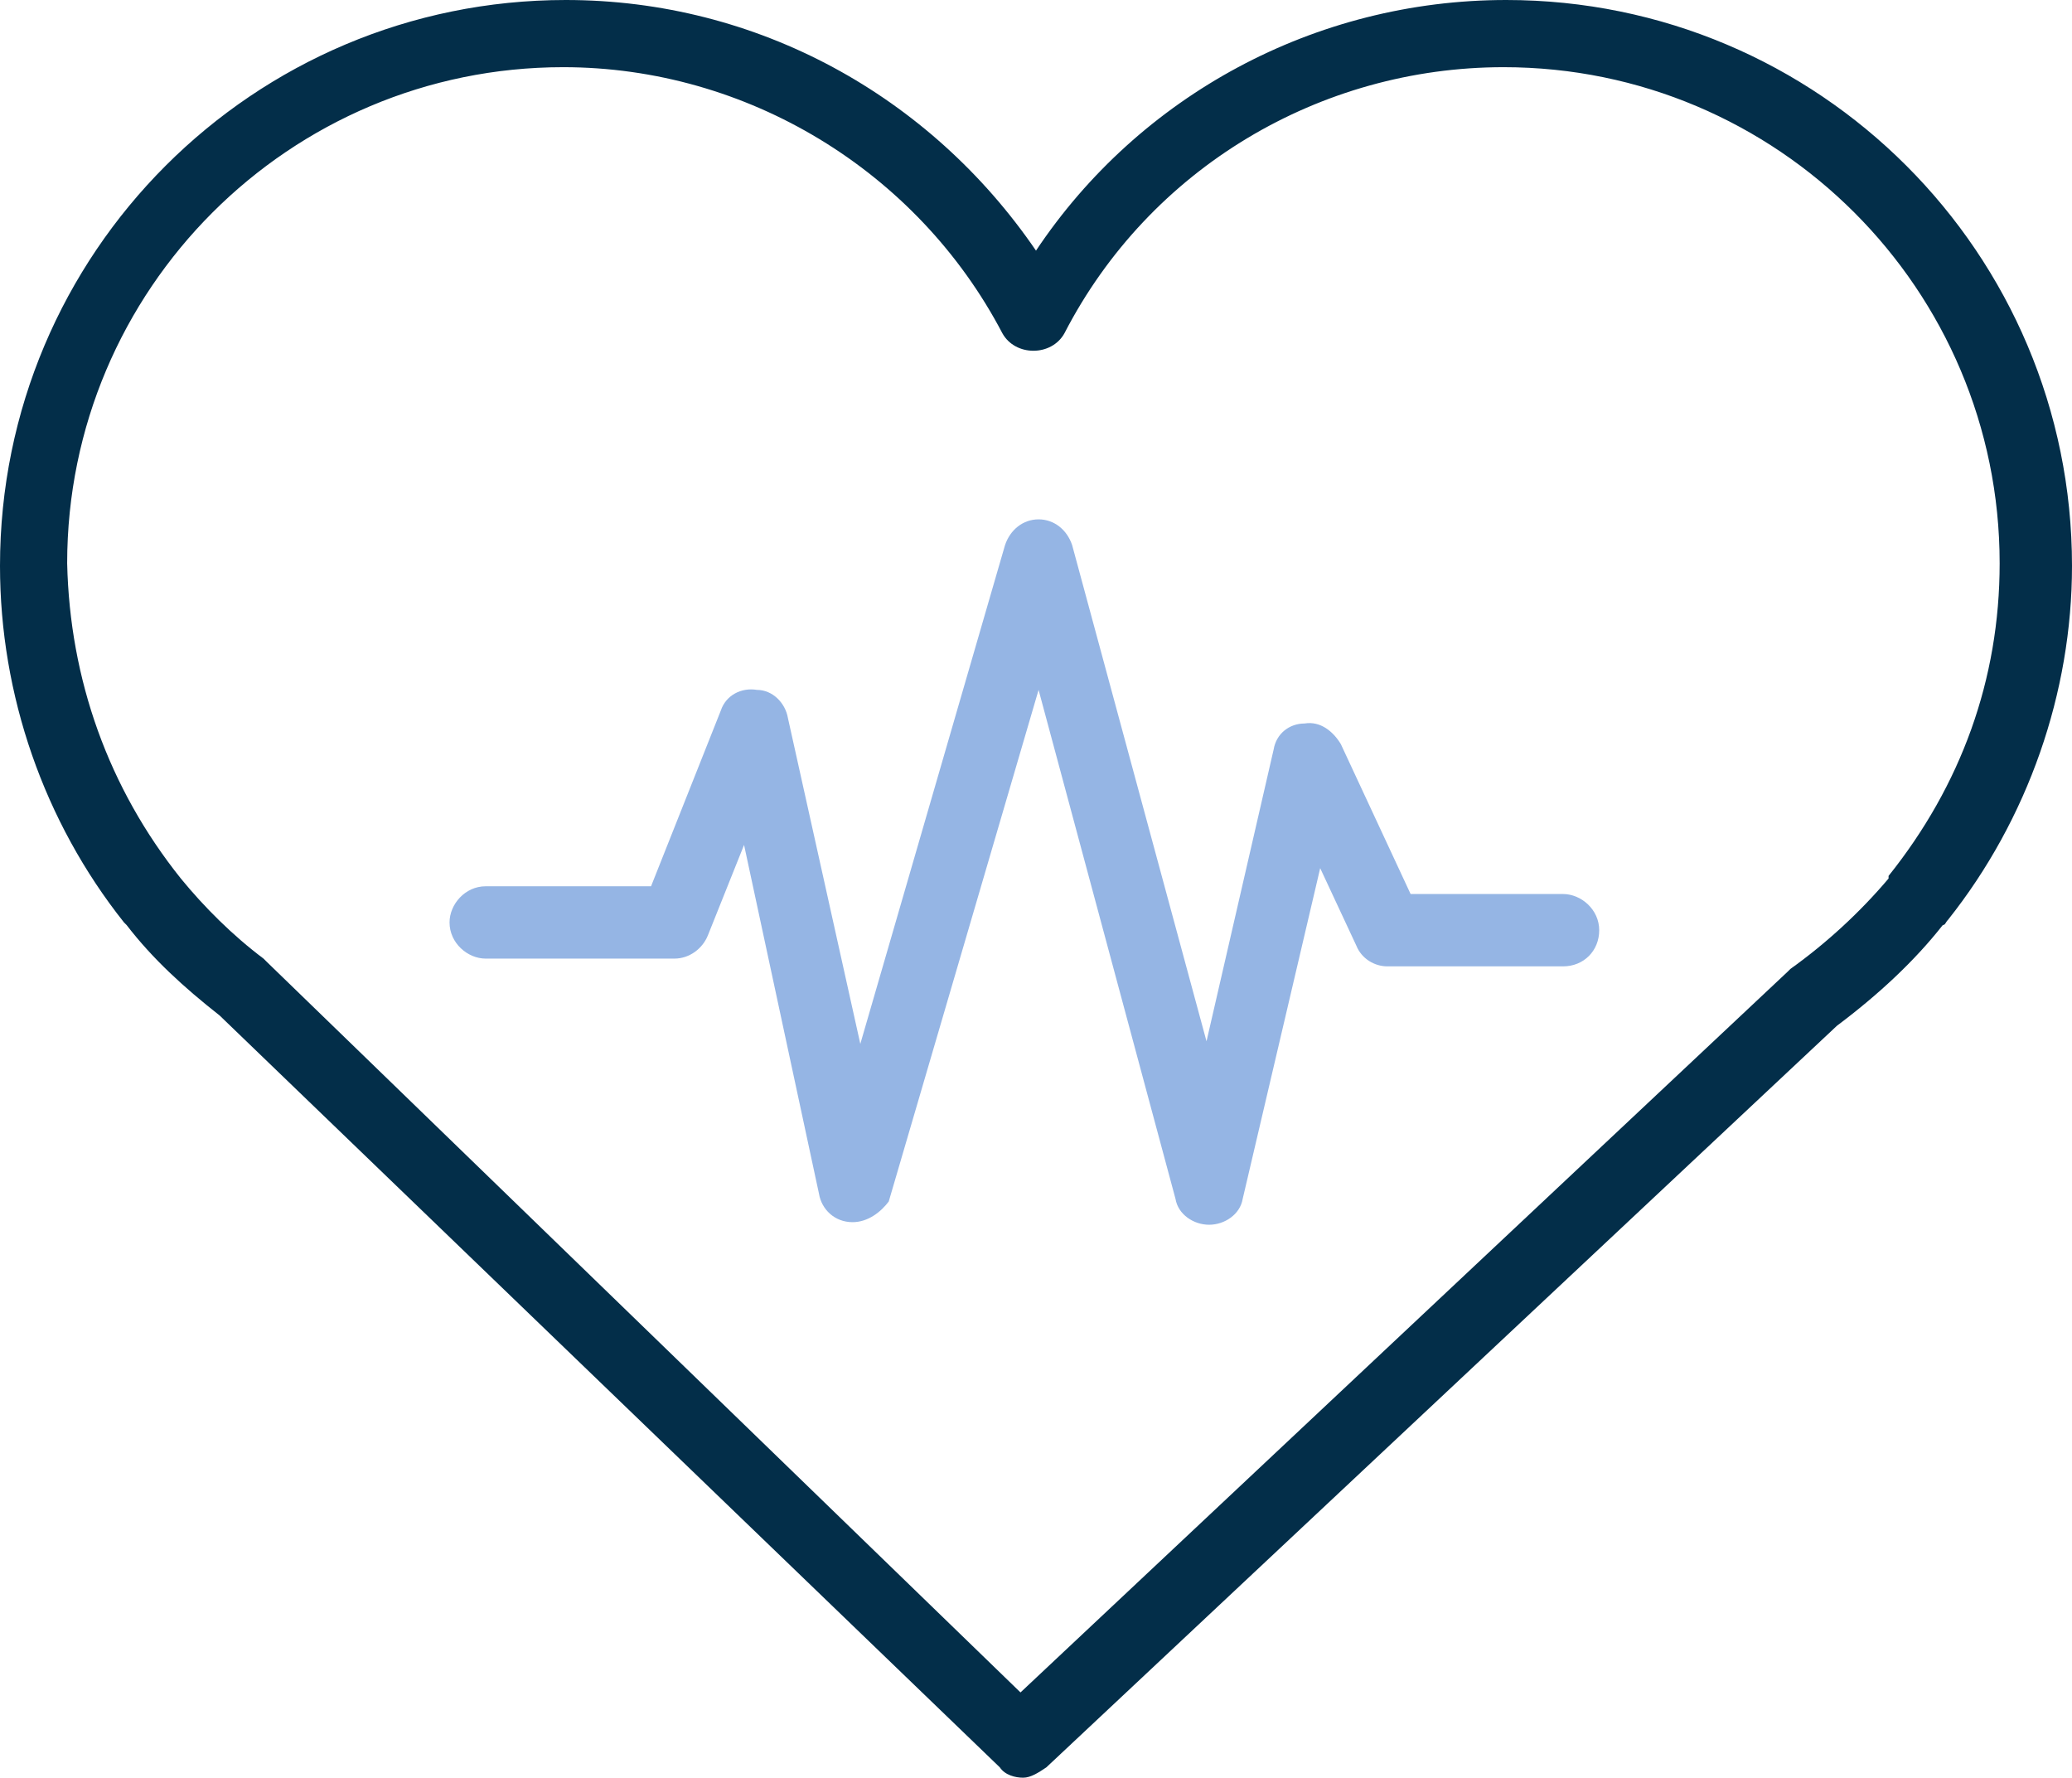 <?xml version="1.0" encoding="utf-8"?>
<!-- Generator: Adobe Illustrator 21.0.0, SVG Export Plug-In . SVG Version: 6.00 Build 0)  -->
<svg version="1.1" id="Layer_1" xmlns="http://www.w3.org/2000/svg" xmlns:xlink="http://www.w3.org/1999/xlink" x="0px" y="0px"
	 viewBox="0 0 80.2 68.8" style="enable-background:new 0 0 80.2 68.8;" xml:space="preserve">
<style type="text/css">
	.st0{fill:#032E49;}
	.st1{fill:#95B5E4;}
</style>
<g>
	<g>
		<path class="st0" d="M39.6,68.8c-0.3,0-0.7-0.1-0.9-0.4L8.5,39.3c-1.4-1.1-2.6-2.2-3.6-3.5c0,0,0,0-0.1-0.1
			C1.7,31.8,0,26.9,0,21.9C0,9.8,9.8,0,21.9,0c7.4,0,14.1,3.7,18.2,9.7c4-6,10.8-9.7,18.2-9.7c12.1,0,21.9,9.8,21.9,21.9
			c0,4.9-1.7,9.8-4.8,13.7c-0.1,0.1-0.1,0.2-0.2,0.2c-1.1,1.4-2.5,2.7-4.1,3.9L40.5,68.4C40.2,68.6,39.9,68.8,39.6,68.8z M7,34
			c0.9,1.1,2,2.2,3.2,3.1c0,0,0.1,0.1,0.1,0.1l29.2,28.3l29.7-27.9c0,0,0.1-0.1,0.1-0.1c1.4-1,2.7-2.2,3.8-3.5c0,0,0,0,0-0.1
			c2.8-3.5,4.3-7.6,4.3-12.1c0-10.6-8.6-19.2-19.2-19.2c-7.1,0-13.7,3.9-17,10.3c-0.5,0.9-1.9,0.9-2.4,0c-3.3-6.3-9.9-10.3-17-10.3
			c-10.6,0-19.2,8.6-19.2,19.2C2.7,26.3,4.2,30.5,7,34C7,34,7,34,7,34z"/>
	</g>
	<g>
		<path class="st1" d="M33,47.3C33,47.3,32.9,47.3,33,47.3c-0.7,0-1.2-0.5-1.3-1.1l-2.9-13.5l-1.4,3.5c-0.2,0.5-0.7,0.9-1.3,0.9
			h-7.3c-0.7,0-1.4-0.6-1.4-1.4c0-0.7,0.6-1.4,1.4-1.4h6.4l2.7-6.8c0.2-0.6,0.8-0.9,1.4-0.8c0.6,0,1.1,0.5,1.2,1.1l2.8,12.6
			l5.6-19.3c0.2-0.6,0.7-1,1.3-1c0.6,0,1.1,0.4,1.3,1l5.2,19.2L49.3,29c0.1-0.6,0.6-1,1.2-1c0.6-0.1,1.1,0.3,1.4,0.8l2.7,5.8h5.9
			c0.7,0,1.4,0.6,1.4,1.4s-0.6,1.4-1.4,1.4h-6.8c-0.5,0-1-0.3-1.2-0.8l-1.4-3l-3,12.8c-0.1,0.6-0.7,1-1.3,1c-0.6,0-1.2-0.4-1.3-1
			l-5.3-19.7l-5.8,19.8C34.1,46.9,33.6,47.3,33,47.3z"/>
	</g>
</g>
</svg>
